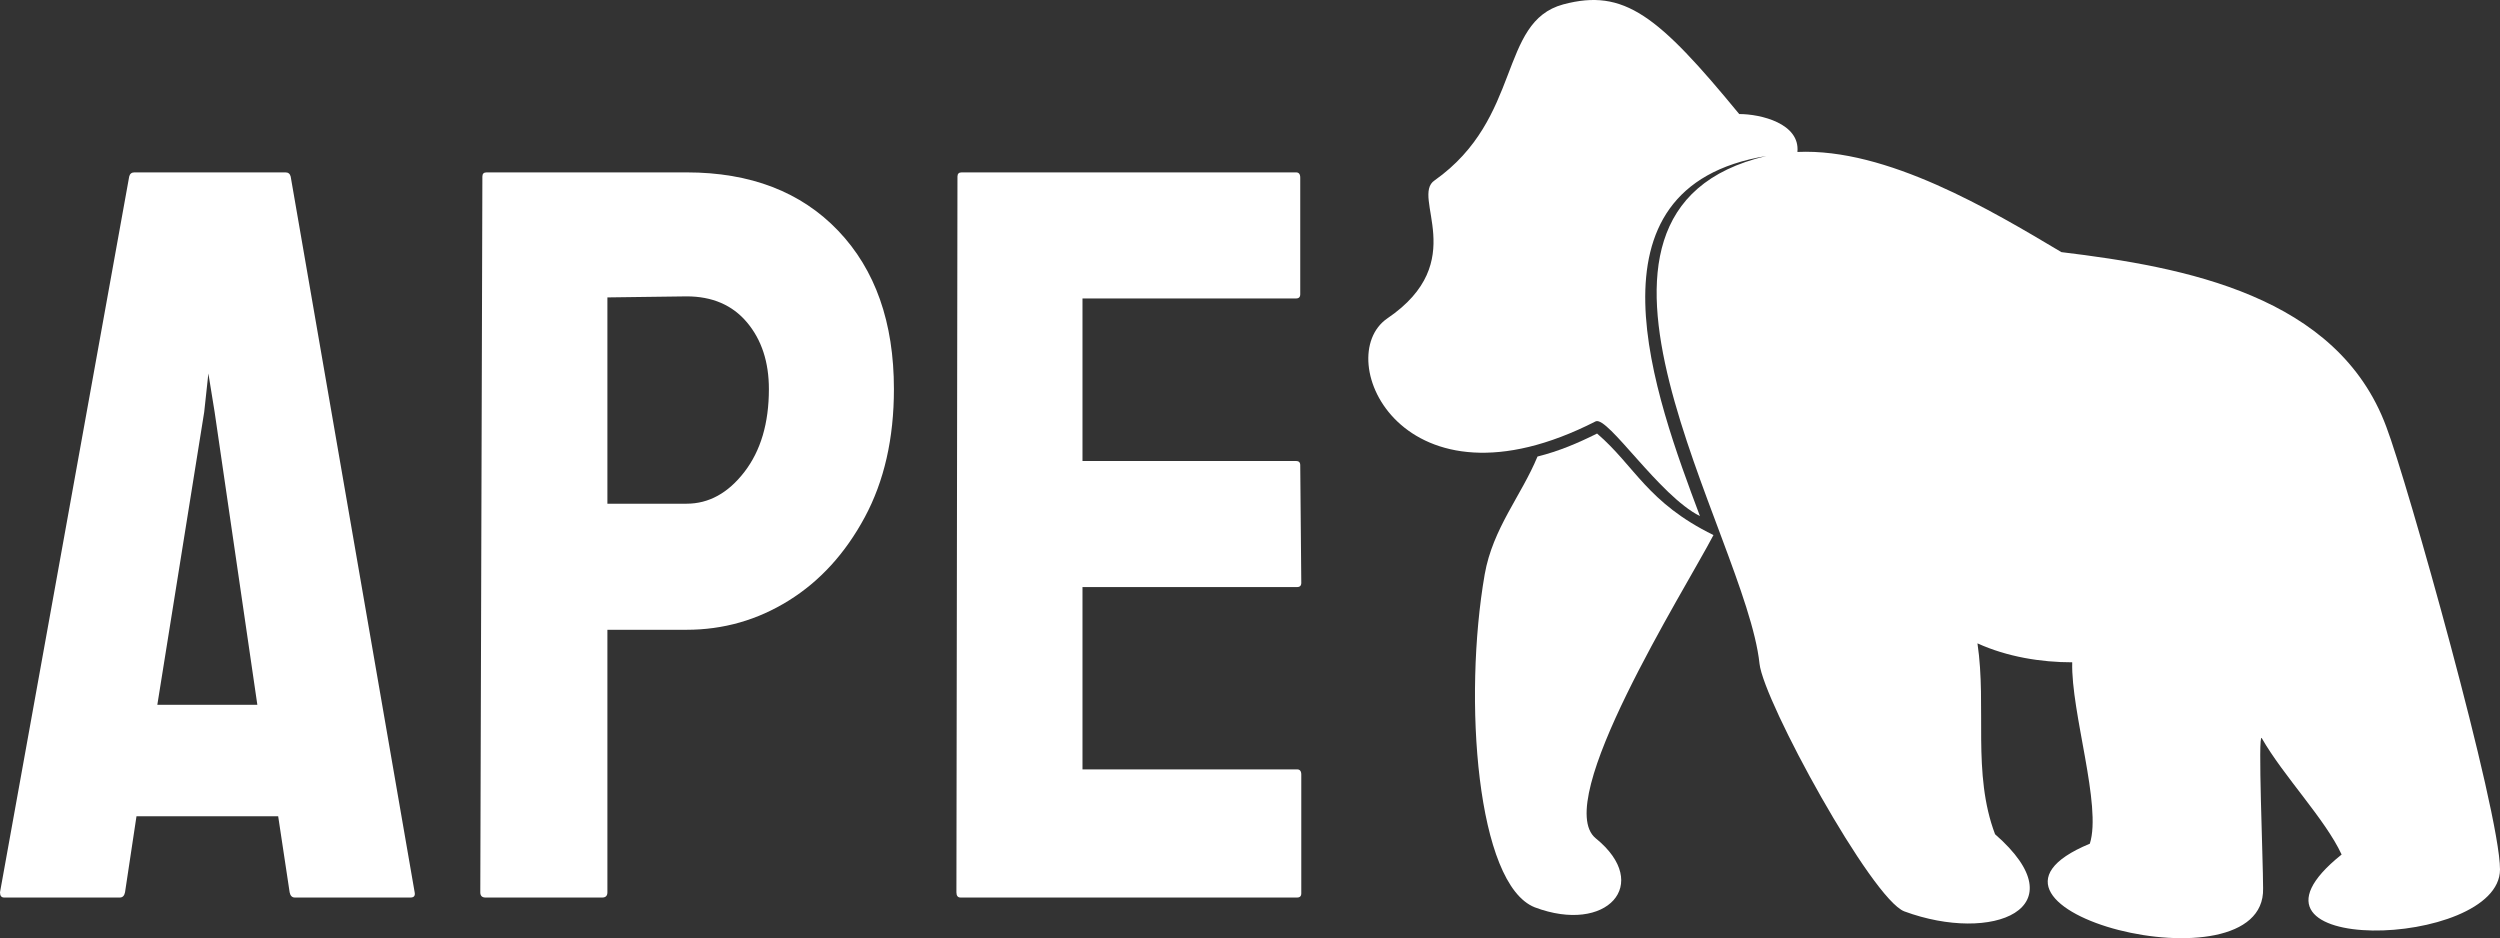 <?xml version="1.0" encoding="utf-8"?>
<!-- Generator: Adobe Illustrator 16.0.0, SVG Export Plug-In . SVG Version: 6.00 Build 0)  -->
<!DOCTYPE svg PUBLIC "-//W3C//DTD SVG 1.1//EN" "http://www.w3.org/Graphics/SVG/1.1/DTD/svg11.dtd">
<svg version="1.1" id="Livello_1" xmlns:x="http://ns.adobe.com/Extensibility/1.0/" xmlns:i="http://ns.adobe.com/AdobeIllustrator/10.0/" xmlns:graph="http://ns.adobe.com/Graphs/1.0/"
	 xmlns="http://www.w3.org/2000/svg" xmlns:xlink="http://www.w3.org/1999/xlink" x="0px" y="0px" width="1174.936px"
	 height="440.924px" viewBox="403.812 1865.574 1174.936 440.924" enable-background="new 403.812 1865.574 1174.936 440.924"
	 xml:space="preserve">
<rect x="403.812" y="1865.574" width="1174.936" height="440.924" fill="#333333" stroke="none"/>
<g>
	<g>
		<path fill="#FFFFFF" d="M1126.398,2080.137c-7.634,18.45-20.995,33.719-24.812,55.35c-10.179,58.533-3.817,145.694,23.54,156.511
			c33.72,12.723,55.351-10.816,28.63-32.448c-20.995-17.177,41.354-115.79,55.351-142.512c-31.174-15.269-36.9-32.447-54.714-47.716
			C1145.485,2073.774,1136.578,2077.592,1126.398,2080.137z"/>
		<path fill="#FFFFFF" d="M1221.194,1919.174c-38.173-46.443-54.078-59.168-82.708-51.533c-30.538,8.271-19.086,53.442-60.44,82.708
			c-11.452,7.635,17.177,38.173-22.268,64.894c-26.721,18.451,6.998,94.796,97.977,48.353c5.726-2.545,29.902,34.992,48.988,44.535
			c-20.995-55.987-57.896-154.6,31.175-169.233c-110.701,26.085-9.543,178.141-3.182,238.58
			c1.909,17.814,52.806,110.703,68.076,116.429c41.354,15.269,82.708-1.272,42.626-36.265c-10.815-28.629-3.817-59.804-8.271-89.707
			c13.998,6.363,29.903,8.907,44.535,8.907c-0.636,23.54,13.997,67.439,8.271,85.253c-73.802,30.539,82.708,70.621,81.436,20.996
			c0-13.36-2.545-73.802-0.636-70.62c10.179,17.813,29.902,38.172,37.536,54.714c-60.44,48.354,74.438,44.535,74.438,6.999
			c0-27.356-43.898-183.231-53.442-208.043c-22.903-61.713-94.796-75.073-152.692-82.071
			c-33.083-19.723-82.071-48.988-124.062-47.08C1249.824,1923.627,1231.374,1919.174,1221.194,1919.174z"/>
	</g>
</g>
<g>
	<path fill="#FFFFFF" d="M403.812,2284.943l60.718-336.395c0.321-1.301,1.14-1.959,2.448-1.959h71c1.3,0,2.119,0.658,2.448,1.959
		l58.269,336.395c0.321,1.638-0.329,2.448-1.958,2.448h-54.352c-1.308,0-2.127-0.811-2.448-2.448l-5.386-35.745h-66.594
		l-5.386,35.745c-0.329,1.638-1.147,2.448-2.448,2.448H405.77C404.462,2287.392,403.812,2286.581,403.812,2284.943z
		 M477.75,2196.805h47.007l-20.076-137.594l-2.938-18.117l-1.958,18.117L477.75,2196.805z"/>
	<path fill="#FFFFFF" d="M631.986,2287.392c-1.637,0-2.448-0.811-2.448-2.448l0.979-336.395c0-1.301,0.65-1.959,1.959-1.959h94.014
		c30.03,0,53.778,9.143,71.245,27.421c17.459,18.286,26.197,43.09,26.197,74.428c0,23.182-4.575,43.258-13.71,60.228
		c-9.143,16.977-21.055,30.038-35.745,39.172c-14.69,9.143-30.688,13.711-47.987,13.711h-37.214v123.394
		c0,1.638-0.819,2.448-2.448,2.448H631.986z M689.276,2102.301h37.214c10.443,0,19.502-4.973,27.176-14.935
		c7.666-9.954,11.507-22.93,11.507-38.928c0-12.731-3.428-23.175-10.283-31.338c-6.855-8.156-16.327-12.241-28.4-12.241
		l-37.214,0.49V2102.301z"/>
	<path fill="#FFFFFF" d="M855.263,2287.392c-1.308,0-1.958-0.811-1.958-2.448l0.49-336.395c0-1.301,0.65-1.959,1.958-1.959h157.18
		c1.301,0,1.958,0.819,1.958,2.448v54.842c0,1.309-0.658,1.958-1.958,1.958h-100.38v76.387h100.38c1.301,0,1.958,0.658,1.958,1.959
		l0.49,55.331c0,1.309-0.658,1.959-1.958,1.959h-100.87v85.69h100.87c1.301,0,1.958,0.818,1.958,2.448v55.82
		c0,1.309-0.658,1.959-1.958,1.959H855.263z"/>
</g>
</svg>
